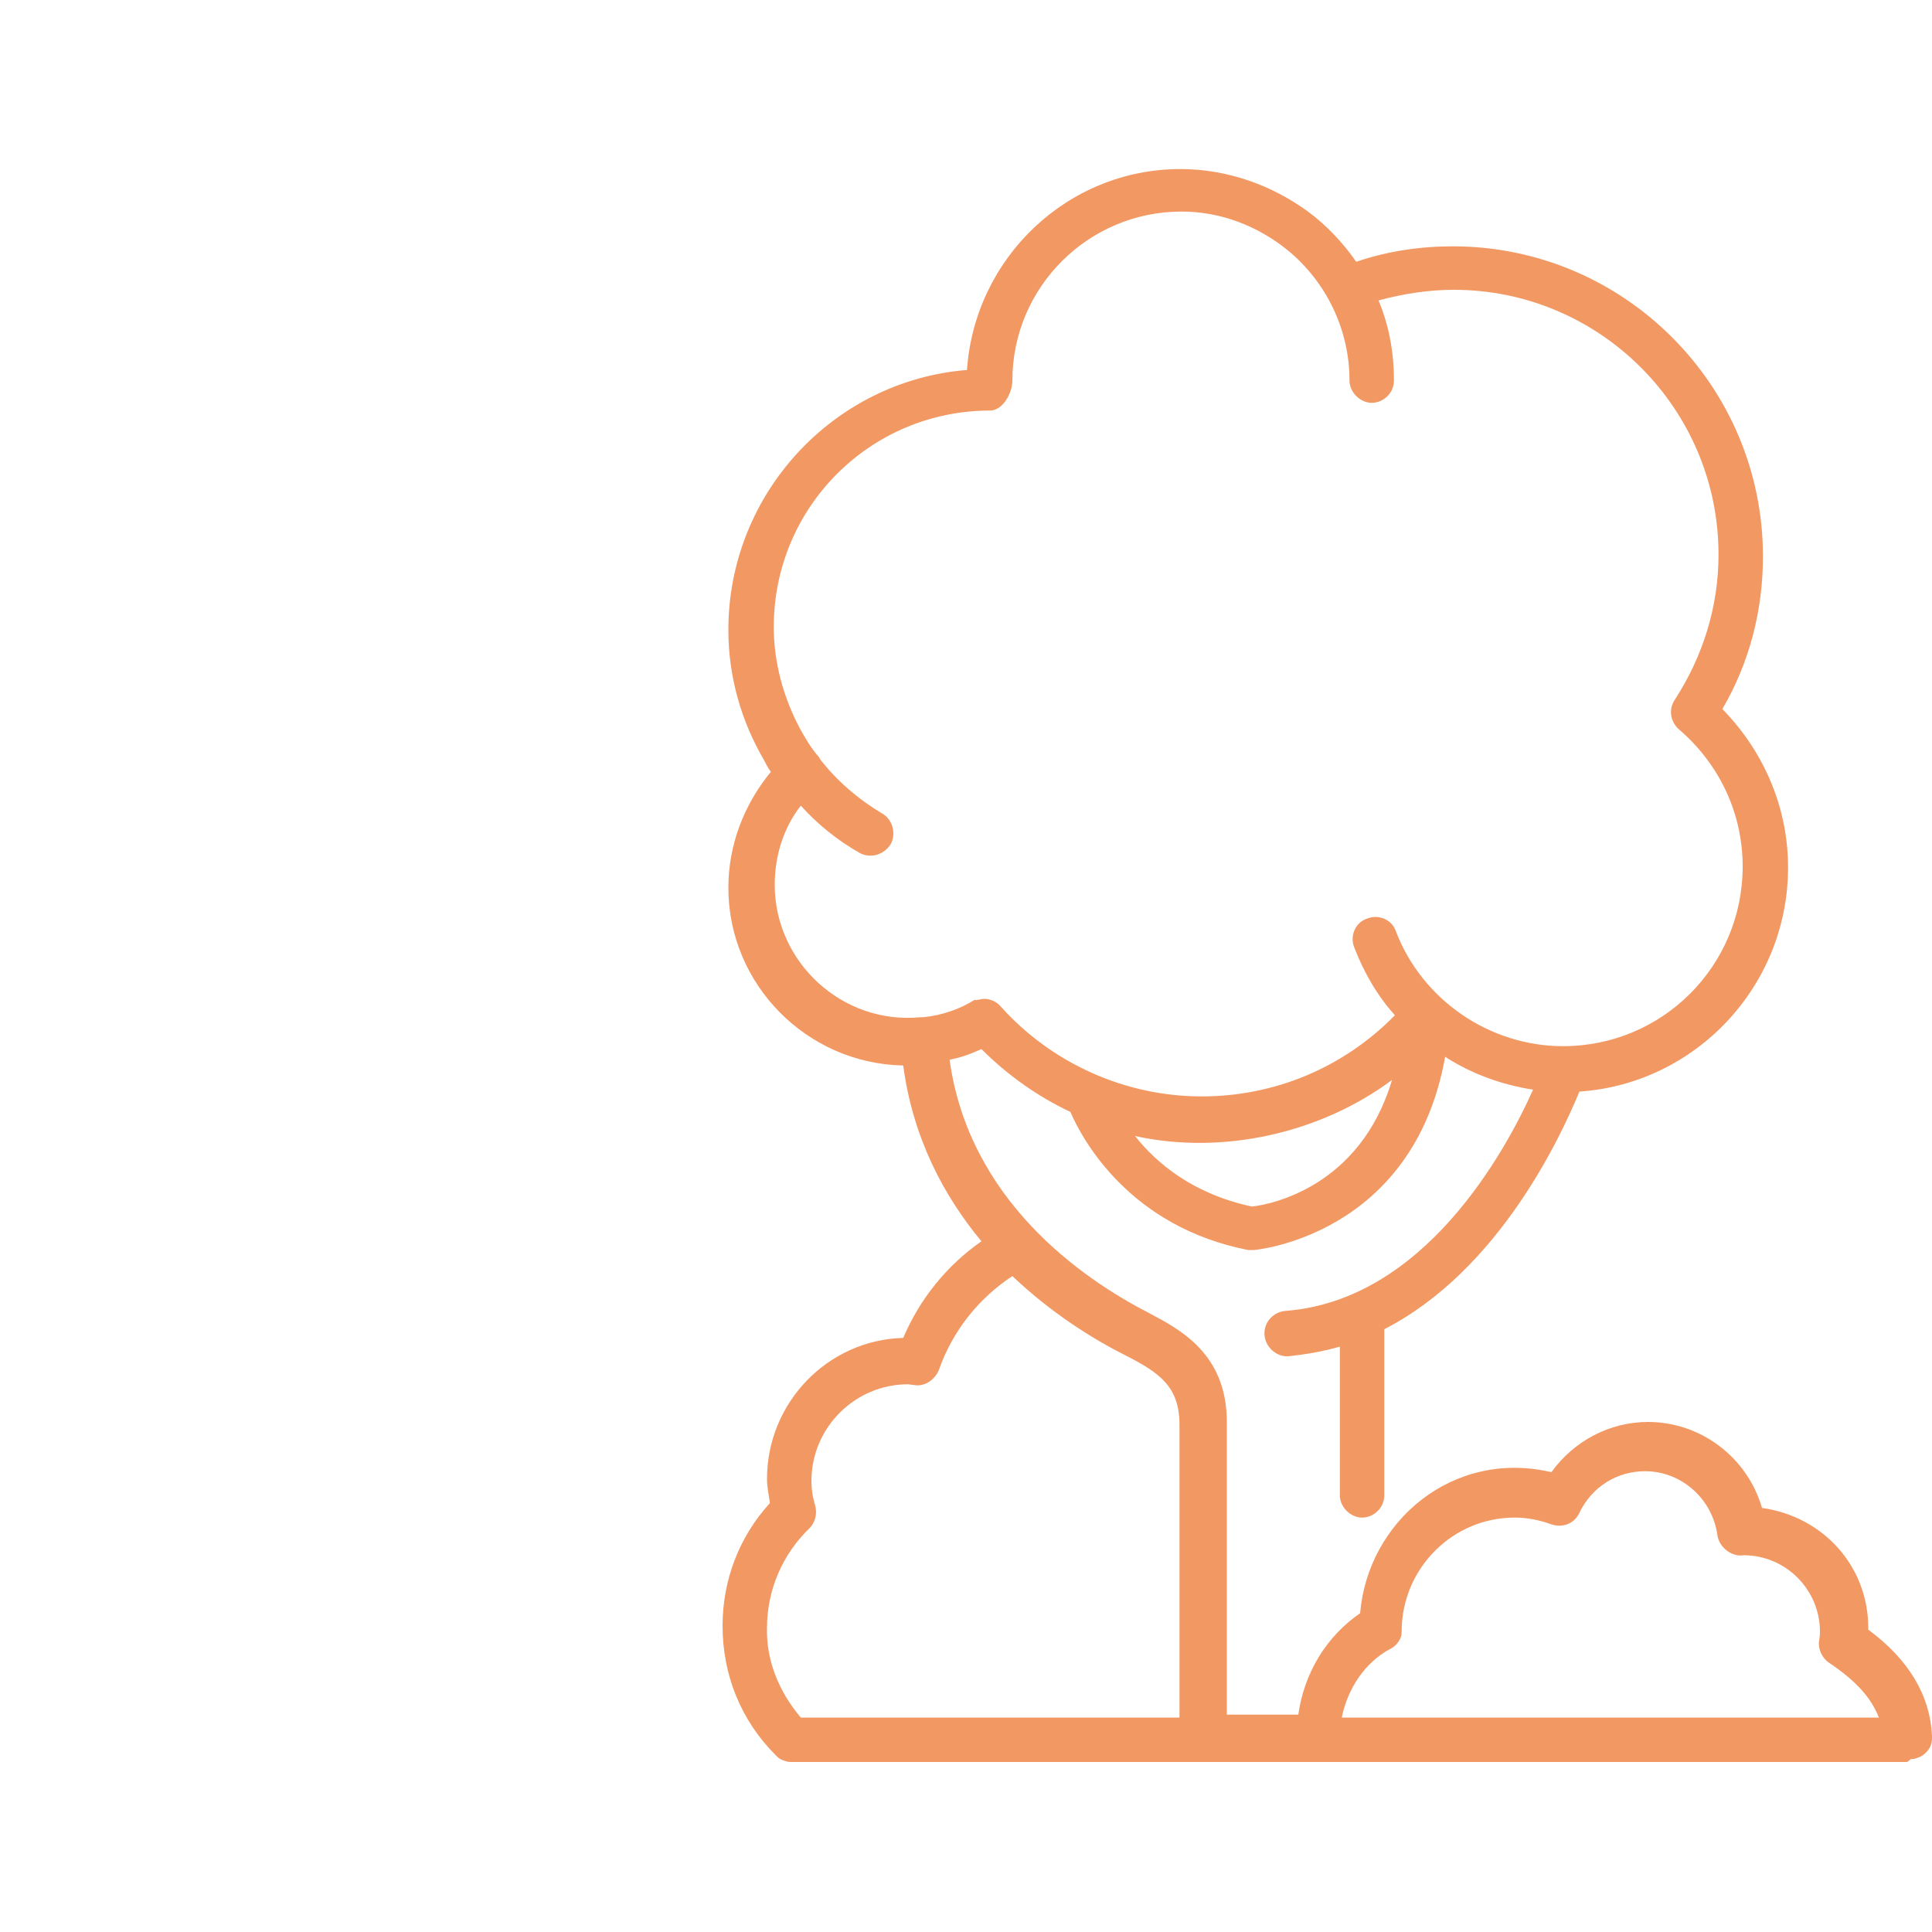 <?xml version="1.0" encoding="utf-8"?>
<!-- Generator: Adobe Illustrator 27.4.0, SVG Export Plug-In . SVG Version: 6.00 Build 0)  -->
<svg version="1.1" id="Livello_1" xmlns="http://www.w3.org/2000/svg" xmlns:xlink="http://www.w3.org/1999/xlink" x="0px" y="0px"
	 viewBox="0 0 200 200" style="enable-background:new 0 0 200 200;" xml:space="preserve">
<style type="text/css">
	.st0{fill:#F29863;}
</style>
<g>
	<path class="st0" d="M197.4,182.4L197.4,182.4h-73l0,0l0,0H81.9l0,0c0,0,0,0-0.1,0l0,0l0,0c-0.3,0-0.5-0.1-0.8-0.2l0,0l0,0
		c-0.3-0.1-0.5-0.3-0.7-0.5l0,0l0,0l0,0l0,0c-3.6-3.6-5.5-8.3-5.5-13.4c0-4.7,1.7-9.2,4.9-12.7c-0.1-0.8-0.3-1.6-0.3-2.5
		c0-7.9,6.3-14.4,14.1-14.6c1.7-4,4.5-7.5,8.1-10c-3.9-4.7-7.1-10.7-8.1-18.2c-10-0.2-18.1-8.4-18.1-18.4c0-4.4,1.6-8.6,4.4-12
		c-0.3-0.4-0.5-0.8-0.7-1.2c-2.4-4.1-3.7-8.7-3.7-13.5l0,0l0,0l0,0l0,0c0-14.1,10.9-25.8,24.7-26.9c0.8-11.6,10.4-20.8,22.1-20.8
		l0,0l0,0l0,0c4.9,0,9.5,1.7,13.2,4.4c1.9,1.4,3.6,3.2,5,5.2c3.2-1.1,6.6-1.6,10-1.6c17.7,0,32.1,14.4,32.1,32.1
		c0,5.6-1.4,11-4.2,15.8c4.3,4.4,6.8,10.2,6.8,16.4c0,12.3-9.6,22.4-21.6,23.2c-1.9,4.6-8.3,18.5-20.2,24.6v17.2
		c0,1.3-1.1,2.3-2.3,2.3s-2.3-1.1-2.3-2.3v-15.4c-1.7,0.5-3.5,0.8-5.3,1c-1.2,0.1-2.4-0.9-2.5-2.2s0.9-2.4,2.2-2.5
		c14.3-1.1,22.7-16.4,25.6-22.9c-3.2-0.5-6.3-1.6-9.1-3.4c-3.3,18.5-19.6,20-19.8,20c-0.2,0-0.4,0-0.6,0
		c-12.2-2.4-17.1-11.3-18.4-14.3c-3.4-1.6-6.5-3.8-9.2-6.5c-1.1,0.5-2.2,0.9-3.3,1.1c2,14.5,13.6,22.6,20.6,26.2
		c3.2,1.7,8.1,4.2,8.1,11.3v5.8c0,7.7,0,19.3,0,24.5h7.4c0.6-4.3,2.9-8.1,6.4-10.5c0.8-9.5,9.6-17,19.8-14.6c2.3-3.2,6-5.2,10-5.2
		c5.5,0,10.3,3.7,11.8,8.9c6.4,0.9,11,6.1,11,12.4c0,0.1,0,0.1,0,0.2c4.2,3.1,6.4,6.8,6.6,11l0,0c0,0.3,0,0.6-0.1,0.9l0,0l0,0
		c-0.1,0.3-0.3,0.6-0.5,0.8l0,0l0,0l0,0l0,0c-0.3,0.3-0.6,0.5-1,0.6c-0.2,0.1-0.4,0.1-0.6,0.1C197.5,182.4,197.4,182.4,197.4,182.4z
		 M138.9,177.8h55.6c-0.8-2.1-2.5-3.9-5.2-5.7c-0.7-0.5-1.1-1.4-1-2.2c0.1-0.5,0.1-0.8,0.1-1c0-4.3-3.5-7.9-7.9-7.9
		c-1.2,0.2-2.5-0.8-2.7-2c-0.5-3.8-3.7-6.7-7.5-6.7c-2.9,0-5.5,1.6-6.8,4.3c-0.5,1.1-1.7,1.6-2.9,1.2c-1.4-0.5-2.6-0.7-3.8-0.7
		c-6.4,0-11.6,5.2-11.7,11.6c0,0.1,0,0.2,0,0.2c0,0.4-0.1,0.7-0.3,1c-0.2,0.3-0.4,0.5-0.7,0.7c-0.1,0-0.1,0.1-0.2,0.1
		C141.3,172.1,139.5,174.8,138.9,177.8z M82.9,177.8h39.2c0-5.2,0-16.8,0-24.5v-5.8c0-4-2.1-5.4-5.6-7.2c-3.4-1.7-7.7-4.4-11.7-8.2
		c-3.5,2.3-6.2,5.7-7.6,9.7c-0.4,1-1.4,1.7-2.4,1.6l-0.8-0.1c-5.5,0-10,4.5-10,10c0,0.8,0.1,1.6,0.4,2.6c0.2,0.8,0,1.7-0.6,2.3
		c-2.8,2.7-4.4,6.4-4.4,10.3C79.3,171.8,80.6,175.1,82.9,177.8z M117.5,117.6c2.2,2.8,6,6,12.1,7.3c1.9-0.2,11.2-2,14.5-13.1
		C136.7,117.3,126.6,119.6,117.5,117.6z M101.9,103.4c0.6,0,1.3,0.3,1.7,0.8c5.3,5.9,12.9,9.3,20.8,9.3c7.6,0,14.7-3,20-8.4
		c-1.8-2-3.2-4.4-4.2-7c-0.5-1.2,0.1-2.6,1.3-3c1.2-0.5,2.6,0.1,3,1.3c2.7,7.1,9.7,11.9,17.3,11.9l0,0l0,0l0,0l0,0l0,0
		c10.3,0,18.6-8.3,18.6-18.6c0-5.5-2.4-10.6-6.6-14.2c-0.9-0.8-1.1-2.1-0.4-3.1c2.9-4.5,4.5-9.6,4.5-15c0-15.1-12.3-27.4-27.4-27.4
		c-2.6,0-5.2,0.4-7.8,1.1c1.1,2.6,1.6,5.4,1.6,8.3c0,1.3-1.1,2.3-2.3,2.3s-2.3-1.1-2.3-2.3c0-5.4-2.5-10.3-6.4-13.5
		c-3.1-2.5-6.9-4-11-4l0,0l0,0l0,0c-9.6,0-17.5,7.8-17.5,17.5c0,1.3-1,3.1-2.3,3.1c-12.4,0-22.4,10-22.4,22.4l0,0l0,0l0,0l0,0l0,0
		c0,3.7,1,7.3,2.7,10.5c0.6,1.1,1.2,2.1,2,3c0,0.1,0.1,0.1,0.1,0.2c1.7,2.2,3.9,4.1,6.4,5.6c1.1,0.6,1.5,2.1,0.9,3.2
		c-0.7,1.1-2.1,1.5-3.2,0.9c-2.3-1.3-4.4-3-6.1-4.9c-1.8,2.3-2.7,5.2-2.7,8.2c0,8,7,14.5,15.1,13.7c0.1,0,0.2,0,0.3,0
		c1.9-0.2,3.7-0.8,5.3-1.8C101.1,103.6,101.5,103.4,101.9,103.4z"/>
</g>
</svg>
